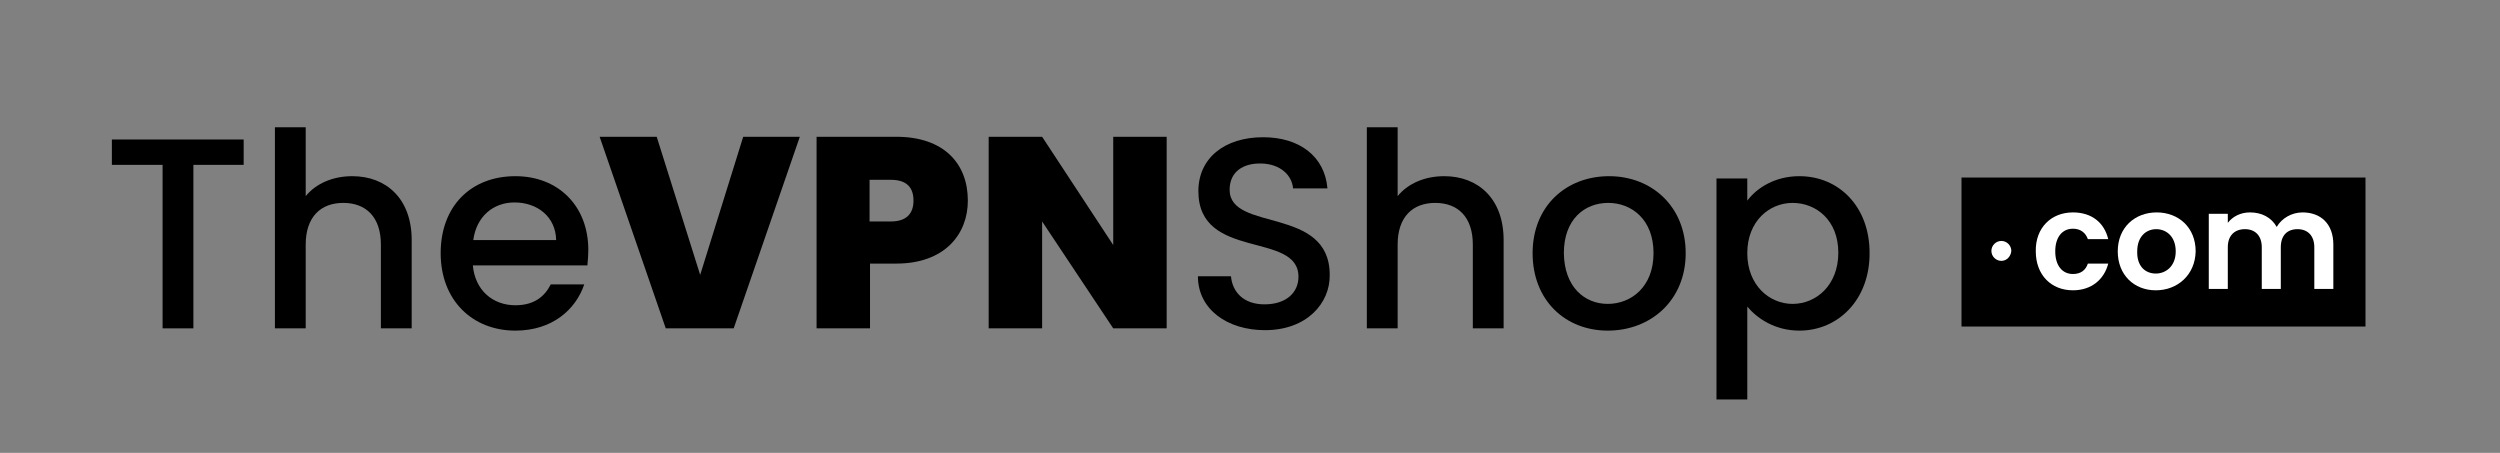 <?xml version="1.0" encoding="utf-8"?>
<!-- Generator: Adobe Illustrator 19.2.1, SVG Export Plug-In . SVG Version: 6.00 Build 0)  -->
<svg version="1.1" id="Layer_1" xmlns="http://www.w3.org/2000/svg" xmlns:xlink="http://www.w3.org/1999/xlink" x="0px" y="0px"
	 viewBox="0 0 552 100" style="enable-background:new 0 0 552 100;" xml:space="preserve">
<rect x="0" y="0" width="552" height="100" fill="#808080" stroke="none"/>
<style type="text/css">
	.st0{fill:none;}
	.st1{enable-background:new    ;}
	.st2{fill:#FFFFFF;}
</style>
<rect x="22.3" y="28.1" class="st0" width="439.8" height="96.8"/>
<g class="st1">
	<path d="M24.7,30.8h29.1v5.6H42.7v36.1h-6.8V36.4H24.7V30.8z"/>
	<path d="M60.7,28.1h6.8v15.2c2.3-2.8,6-4.4,10.3-4.4c7.4,0,13.1,4.9,13.1,14.1v19.5h-6.8V54c0-6.1-3.3-9.2-8.3-9.2
		c-5,0-8.3,3.1-8.3,9.2v18.5h-6.8V28.1z"/>
	<path d="M113.8,73c-9.5,0-16.5-6.7-16.5-17.1c0-10.4,6.7-17,16.5-17c9.4,0,16.1,6.5,16.1,16.3c0,1.1-0.1,2.2-0.2,3.4h-25.3
		c0.5,5.5,4.4,8.8,9.4,8.8c4.2,0,6.5-2,7.8-4.6h7.4C127.1,68.4,121.9,73,113.8,73z M104.5,53h18.3c-0.1-5.1-4.1-8.3-9.2-8.3
		C108.9,44.7,105.2,47.8,104.5,53z"/>
</g>
<g class="st1">
	<path d="M164.1,30.2h12.5l-14.6,42.3H147l-14.6-42.3H145l9.6,30.5L164.1,30.2z"/>
	<path d="M197.9,58.2h-5.8v14.3h-11.8V30.2h17.6c10.5,0,15.8,5.9,15.8,14.1C213.7,51.7,208.6,58.2,197.9,58.2z M196.7,48.9
		c3.5,0,5-1.8,5-4.6c0-2.8-1.4-4.6-5-4.6h-4.7v9.2H196.7z"/>
	<path d="M257.6,30.2v42.3h-11.8l-15.7-23.6v23.6h-11.8V30.2h11.8l15.7,23.9V30.2H257.6z"/>
</g>
<g class="st1">
	<path d="M279.3,72.9c-8.3,0-14.8-4.6-14.8-11.9h7.3c0.3,3.4,2.7,6.2,7.4,6.2c4.8,0,7.5-2.6,7.5-6.1c0-10.1-22.1-3.5-22.1-18.9
		c0-7.3,5.8-11.9,14.3-11.9c8,0,13.6,4.2,14.2,11.3h-7.6c-0.2-2.8-2.7-5.4-7-5.5c-4-0.1-7,1.8-7,5.8c0,9.4,22.1,3.5,22.1,18.8
		C293.7,66.9,288.6,72.9,279.3,72.9z"/>
	<path d="M301.8,28.1h6.8v15.2c2.3-2.8,6-4.4,10.3-4.4c7.4,0,13.1,4.9,13.1,14.1v19.5h-6.8V54c0-6.1-3.3-9.2-8.3-9.2
		c-5,0-8.3,3.1-8.3,9.2v18.5h-6.8V28.1z"/>
	<path d="M355,73c-9.4,0-16.6-6.7-16.6-17.1c0-10.4,7.4-17,16.9-17c9.4,0,16.9,6.7,16.9,17C372.2,66.3,364.5,73,355,73z M355,67.1
		c5.1,0,10.1-3.7,10.1-11.2c0-7.5-4.9-11.1-10-11.1c-5.2,0-9.8,3.6-9.8,11.1C345.4,63.4,349.9,67.1,355,67.1z"/>
	<path d="M397.3,38.9c8.7,0,15.5,6.7,15.5,16.9C412.9,66,406,73,397.3,73c-5.5,0-9.4-2.8-11.5-5.3v20.5H379V39.4h6.8v4.9
		C387.9,41.5,391.9,38.9,397.3,38.9z M395.8,44.8c-5.1,0-10,4-10,11.1c0,7.1,4.9,11.2,10,11.2c5.2,0,10.1-4.1,10.1-11.3
		S401,44.8,395.8,44.8z"/>
</g>
<rect x="433.1" y="39.2" width="89.2" height="32.9"/>
<g>
	<rect x="448.5" y="41.6" class="st0" width="75.3" height="48.4"/>
	<g class="st1">
		<path class="st2" d="M457.7,46.9c4.1,0,6.9,2.2,7.8,5.9H461c-0.5-1.4-1.6-2.3-3.3-2.3c-2.3,0-3.9,1.8-3.9,5s1.6,5,3.9,5
			c1.7,0,2.8-0.8,3.3-2.3h4.5c-0.9,3.5-3.7,5.9-7.8,5.9c-4.8,0-8.2-3.4-8.2-8.6C449.4,50.3,452.9,46.9,457.7,46.9z"/>
		<path class="st2" d="M476,64.1c-4.8,0-8.4-3.4-8.4-8.6c0-5.3,3.8-8.6,8.6-8.6s8.6,3.3,8.6,8.6C484.7,60.7,480.8,64.1,476,64.1z
			 M476,60.4c2.2,0,4.4-1.6,4.4-4.9c0-3.3-2.1-4.9-4.3-4.9c-2.2,0-4.2,1.6-4.2,4.9C471.8,58.8,473.7,60.4,476,60.4z"/>
		<path class="st2" d="M511,54.6c0-2.6-1.5-4-3.7-4c-2.3,0-3.7,1.4-3.7,4v9.2h-4.2v-9.2c0-2.6-1.5-4-3.7-4c-2.3,0-3.8,1.4-3.8,4v9.2
			h-4.2V47.2h4.2v2c1.1-1.4,2.8-2.3,4.9-2.3c2.6,0,4.7,1.1,5.9,3.2c1.1-1.9,3.3-3.2,5.7-3.2c4,0,6.8,2.5,6.8,7.1v9.8H511V54.6z"/>
	</g>
	<rect x="438.2" y="35.2" class="st0" width="12.4" height="48.4"/>
	<g class="st1">
		<path class="st2" d="M441.9,57.6c-1.2,0-2.2-1-2.2-2.2c0-1.2,1-2.2,2.2-2.2c1.2,0,2.2,1,2.2,2.2C444,56.6,443.1,57.6,441.9,57.6z"
			/>
	</g>
</g>
</svg>
